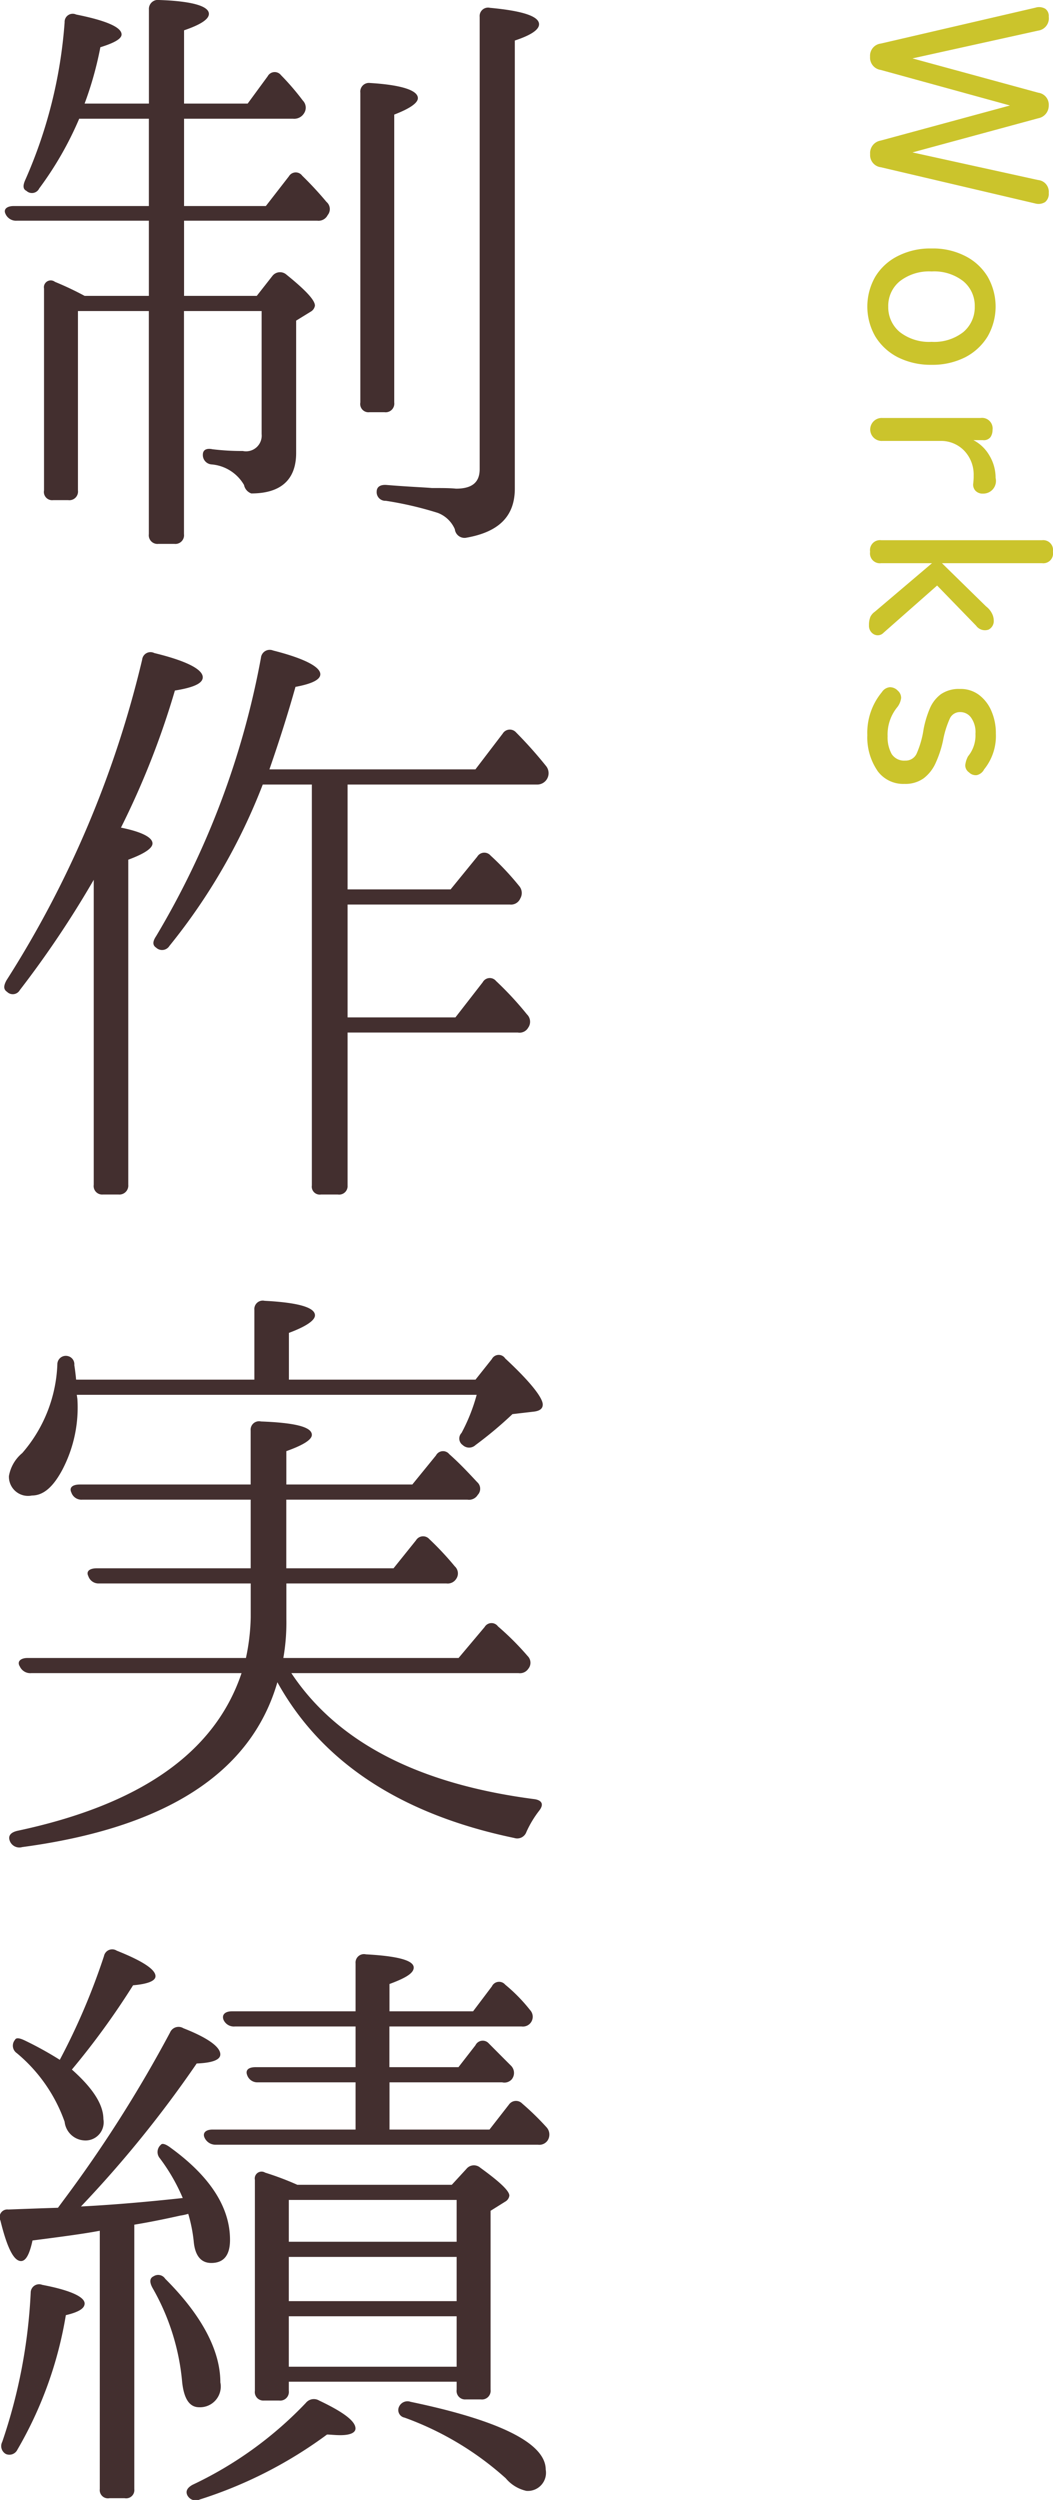 <?xml version="1.0" encoding="UTF-8"?> <svg xmlns="http://www.w3.org/2000/svg" id="work_ttl.svg" width="66.031" height="156.65" viewBox="0 0 66.031 156.65"><defs><style> .cls-1 { fill: #cbc42c; } .cls-1, .cls-2 { fill-rule: evenodd; } .cls-2 { fill: #432f2f; } </style></defs><path id="Works" class="cls-1" d="M347.814,3130.85l8.112,2.23-8.112,2.2a0.791,0.791,0,0,0-.656.85,0.766,0.766,0,0,0,.672.82l9.68,2.27a0.78,0.78,0,0,0,.624-0.09,0.663,0.663,0,0,0,.224-0.57,0.739,0.739,0,0,0-.672-0.81l-7.872-1.73,7.888-2.14a0.8,0.8,0,0,0,.656-0.8,0.755,0.755,0,0,0-.656-0.8l-7.888-2.15,7.872-1.74a0.777,0.777,0,0,0,.672-0.88,0.55,0.55,0,0,0-.216-0.49,0.763,0.763,0,0,0-.616-0.07l-9.7,2.25a0.766,0.766,0,0,0-.672.82,0.778,0.778,0,0,0,.656.83h0Zm-0.328,16.71a3.551,3.551,0,0,0,1.416,1.3,4.589,4.589,0,0,0,2.112.47,4.541,4.541,0,0,0,2.1-.47,3.561,3.561,0,0,0,1.408-1.3,3.758,3.758,0,0,0,0-3.76,3.468,3.468,0,0,0-1.408-1.29,4.42,4.42,0,0,0-2.1-.47,4.467,4.467,0,0,0-2.112.47,3.459,3.459,0,0,0-1.416,1.29A3.758,3.758,0,0,0,347.486,3147.56Zm1.536-3.47a2.987,2.987,0,0,1,1.992-.61,2.956,2.956,0,0,1,1.984.61,1.994,1.994,0,0,1,.72,1.59,2.028,2.028,0,0,1-.72,1.6,2.956,2.956,0,0,1-1.984.61,2.987,2.987,0,0,1-1.992-.61,2.02,2.02,0,0,1-.728-1.6A1.986,1.986,0,0,1,349.022,3144.09Zm-1.1,10.01h3.616a2.014,2.014,0,0,1,1.528.62,2.163,2.163,0,0,1,.584,1.52c0,0.11,0,.21-0.008.31s-0.013.18-.024,0.25a0.559,0.559,0,0,0,.136.41,0.608,0.608,0,0,0,.488.19,0.793,0.793,0,0,0,.784-0.98,2.7,2.7,0,0,0-.384-1.4,2.47,2.47,0,0,0-1.008-.97h0.592a0.53,0.53,0,0,0,.48-0.19,0.8,0.8,0,0,0,.128-0.45,0.664,0.664,0,0,0-.752-0.75h-6.16a0.721,0.721,0,1,0,0,1.44h0Zm-0.768,6.96a0.619,0.619,0,0,0,.7.7h3.184l-3.584,3.04a0.853,0.853,0,0,0-.28.32,1.335,1.335,0,0,0-.088.53,0.6,0.6,0,0,0,.28.55,0.5,0.5,0,0,0,.632-0.08l3.36-2.96,2.448,2.52a0.68,0.68,0,0,0,.784.24,0.6,0.6,0,0,0,.32-0.57,0.99,0.99,0,0,0-.112-0.44,1.28,1.28,0,0,0-.368-0.44l-2.768-2.71h6.272a0.612,0.612,0,0,0,.688-0.7v-0.03a0.619,0.619,0,0,0-.688-0.71h-10.08a0.626,0.626,0,0,0-.7.71v0.03Zm0.448,13.69a1.99,1.99,0,0,0,1.712.84,1.96,1.96,0,0,0,1.2-.35,2.474,2.474,0,0,0,.752-0.96,6.76,6.76,0,0,0,.464-1.41,5.893,5.893,0,0,1,.432-1.39,0.693,0.693,0,0,1,.656-0.39,0.828,0.828,0,0,1,.664.34,1.551,1.551,0,0,1,.28,1.02,2.054,2.054,0,0,1-.464,1.41,1.5,1.5,0,0,0-.176.56,0.537,0.537,0,0,0,.24.45,0.586,0.586,0,0,0,.488.17,0.685,0.685,0,0,0,.456-0.36,3.317,3.317,0,0,0,.736-2.24,3.479,3.479,0,0,0-.272-1.4,2.461,2.461,0,0,0-.776-1.02,1.909,1.909,0,0,0-1.208-.38,1.986,1.986,0,0,0-1.192.33,2.167,2.167,0,0,0-.7.91,6.409,6.409,0,0,0-.384,1.28,5.932,5.932,0,0,1-.44,1.54,0.754,0.754,0,0,1-.712.43,0.929,0.929,0,0,1-.848-0.41,2.15,2.15,0,0,1-.256-1.12,2.7,2.7,0,0,1,.624-1.84,1.182,1.182,0,0,0,.224-0.55,0.591,0.591,0,0,0-.208-0.46,0.681,0.681,0,0,0-.5-0.22,0.669,0.669,0,0,0-.5.31,3.978,3.978,0,0,0-.912,2.69A3.706,3.706,0,0,0,347.606,3174.75Z" transform="translate(-292.594 -3126.47)"></path><path id="制作実績" class="cls-2" d="M316.214,3157.28a0.54,0.54,0,0,0,.57.57,21.919,21.919,0,0,1,3.268.76,1.9,1.9,0,0,1,1.063,1.02,0.611,0.611,0,0,0,.684.54c2.052-.35,3.078-1.33,3.078-3.08v-28.08c1.026-.34,1.52-0.68,1.52-1.02,0-.5-1.026-0.84-3.078-1.03a0.529,0.529,0,0,0-.646.57v28.34c0,0.84-.494,1.22-1.482,1.22-0.379-.04-0.911-0.04-1.519-0.04-0.418-.04-1.33-0.07-2.812-0.19C316.442,3156.82,316.214,3156.98,316.214,3157.28Zm0.494-4.98a0.543,0.543,0,0,0,.608-0.61v-18.04c0.988-.38,1.482-0.73,1.482-1.03,0-.49-1.026-0.83-3-0.95a0.544,0.544,0,0,0-.608.61v19.41a0.517,0.517,0,0,0,.57.61h0.95ZM297.9,3132.96a21.937,21.937,0,0,0,.988-3.53c0.874-.27,1.33-0.53,1.33-0.8,0-.45-0.95-0.87-2.85-1.25a0.508,0.508,0,0,0-.722.49,29.66,29.66,0,0,1-2.47,9.88c-0.151.34-.151,0.57,0.076,0.68a0.505,0.505,0,0,0,.8-0.15,21.33,21.33,0,0,0,2.508-4.37h4.369v5.47h-8.472c-0.418,0-.646.19-0.532,0.46a0.721,0.721,0,0,0,.722.46h8.282v4.71H297.9a19.685,19.685,0,0,0-1.862-.88,0.429,0.429,0,0,0-.684.42v12.65a0.517,0.517,0,0,0,.57.61h0.95a0.543,0.543,0,0,0,.608-0.61v-11.24h4.445v13.98a0.544,0.544,0,0,0,.608.61h0.988a0.544,0.544,0,0,0,.608-0.61v-13.98H309v7.71a0.982,0.982,0,0,1-1.178,1.06,15.127,15.127,0,0,1-1.9-.11c-0.38-.08-0.608.04-0.608,0.34a0.59,0.59,0,0,0,.532.61,2.6,2.6,0,0,1,2.051,1.29,0.705,0.705,0,0,0,.456.53c1.862,0,2.812-.87,2.812-2.54v-8.29l0.912-.56a0.528,0.528,0,0,0,.266-0.38c0-.35-0.608-0.99-1.786-1.94a0.607,0.607,0,0,0-.874.07l-0.988,1.26h-4.559v-4.71h8.359a0.639,0.639,0,0,0,.646-0.35,0.592,0.592,0,0,0-.076-0.83,21.9,21.9,0,0,0-1.52-1.64,0.5,0.5,0,0,0-.836.04l-1.444,1.86h-5.129v-5.47h6.839a0.721,0.721,0,0,0,.684-0.34,0.636,0.636,0,0,0-.076-0.8,15.914,15.914,0,0,0-1.368-1.59,0.5,0.5,0,0,0-.836.07l-1.254,1.71h-3.989v-4.59c1.026-.35,1.558-0.69,1.558-1.03,0-.49-1.064-0.8-3.116-0.87a0.565,0.565,0,0,0-.646.6v5.89H297.9Zm2.28,45.37a51.54,51.54,0,0,0,3.381-8.59c1.178-.19,1.748-0.45,1.748-0.83,0-.5-1.026-1.03-3.04-1.52a0.525,0.525,0,0,0-.76.41,65.312,65.312,0,0,1-8.51,20.1c-0.19.35-.19,0.57,0.038,0.72a0.507,0.507,0,0,0,.8-0.11,62.923,62.923,0,0,0,4.635-6.91v19.11a0.533,0.533,0,0,0,.57.61h0.988a0.561,0.561,0,0,0,.608-0.61v-20.37c1.025-.38,1.519-0.72,1.519-1.02C302.156,3178.94,301.472,3178.59,300.181,3178.33Zm26.064-2.7a0.713,0.713,0,0,0,.608-1.14,26.747,26.747,0,0,0-1.9-2.13,0.522,0.522,0,0,0-.836.08l-1.71,2.24H309.489c0.684-1.97,1.216-3.68,1.634-5.17,1.026-.19,1.558-0.45,1.558-0.79,0-.46-0.988-0.99-2.964-1.49a0.553,0.553,0,0,0-.76.46,52.565,52.565,0,0,1-6.573,17.44c-0.228.34-.228,0.57,0,0.72a0.543,0.543,0,0,0,.836-0.11,37.468,37.468,0,0,0,5.851-10.11h3.078v25.12a0.5,0.5,0,0,0,.57.57h1.064a0.531,0.531,0,0,0,.607-0.57v-9.58h10.677a0.621,0.621,0,0,0,.646-0.3,0.643,0.643,0,0,0-.076-0.84,20.666,20.666,0,0,0-1.938-2.09,0.505,0.505,0,0,0-.836.08l-1.71,2.2H314.39v-7.07h10.183a0.63,0.63,0,0,0,.646-0.38,0.674,0.674,0,0,0-.076-0.79,17.427,17.427,0,0,0-1.786-1.9,0.516,0.516,0,0,0-.836.07l-1.671,2.05h-6.46v-6.57h11.855Zm-28.876,37.29c-0.038-.38-0.076-0.68-0.114-0.91a0.524,0.524,0,0,0-.418-0.57,0.531,0.531,0,0,0-.646.53,8.974,8.974,0,0,1-2.2,5.55,2.4,2.4,0,0,0-.836,1.44,1.2,1.2,0,0,0,1.443,1.22c0.722,0,1.33-.54,1.9-1.6a8.4,8.4,0,0,0,.95-4.45l-0.038-.26h25.076a11.242,11.242,0,0,1-.95,2.39,0.5,0.5,0,0,0,.076.76,0.584,0.584,0,0,0,.8,0,24.644,24.644,0,0,0,2.318-1.94l1.292-.15c0.418-.04.608-0.19,0.608-0.45,0-.42-0.76-1.41-2.356-2.89a0.484,0.484,0,0,0-.836.04l-1.026,1.29h-11.7v-2.93c1.1-.41,1.634-0.79,1.634-1.1,0-.49-1.026-0.8-3.154-0.91a0.529,0.529,0,0,0-.646.57v4.37h-11.17Zm12.994,17.44a12.9,12.9,0,0,0,.19-2.43v-2.24h10.031a0.627,0.627,0,0,0,.607-0.27,0.6,0.6,0,0,0-.076-0.8,18.94,18.94,0,0,0-1.6-1.71,0.52,0.52,0,0,0-.836.08l-1.406,1.75h-6.725v-4.3h11.36a0.637,0.637,0,0,0,.646-0.3,0.555,0.555,0,0,0-.038-0.8c-0.532-.57-1.1-1.18-1.747-1.75a0.5,0.5,0,0,0-.836.08l-1.482,1.82h-7.9v-2.09q1.6-.57,1.6-1.02c0-.5-1.064-0.76-3.192-0.84a0.529,0.529,0,0,0-.646.57v3.38H297.6c-0.456,0-.684.19-0.532,0.5a0.665,0.665,0,0,0,.684.45h10.562v4.3h-9.65c-0.456,0-.684.19-0.532,0.49a0.672,0.672,0,0,0,.684.46h9.5v2.12a13.21,13.21,0,0,1-.3,2.55H294.329c-0.455,0-.683.23-0.493,0.53a0.72,0.72,0,0,0,.721.42h13.184c-1.671,4.98-6.345,8.24-14.057,9.88-0.456.11-.608,0.34-0.456,0.68a0.642,0.642,0,0,0,.76.34c9.042-1.21,14.361-4.67,16-10.33,2.774,5.01,7.751,8.28,14.856,9.76a0.609,0.609,0,0,0,.76-0.38,6.6,6.6,0,0,1,.8-1.33c0.3-.38.19-0.64-0.266-0.72-7.371-.95-12.424-3.61-15.274-7.9h14.248a0.629,0.629,0,0,0,.608-0.27,0.591,0.591,0,0,0-.038-0.8,17.512,17.512,0,0,0-1.862-1.86,0.5,0.5,0,0,0-.836.04l-1.634,1.94h-10.98Zm-6,52.5a0.588,0.588,0,0,0,.76.23,27.3,27.3,0,0,0,7.979-4.07c0.19,0,.494.04,0.836,0.04,0.607,0,.949-0.15.949-0.42,0-.46-0.759-1.03-2.279-1.75a0.646,0.646,0,0,0-.836.15,23.827,23.827,0,0,1-7.105,5.13C304.322,3282.36,304.208,3282.59,304.36,3282.86Zm-11.4-2.62a0.558,0.558,0,0,0,.722-0.27,24.691,24.691,0,0,0,3.039-8.43c0.8-.19,1.178-0.42,1.178-0.73,0-.41-0.874-0.83-2.66-1.17a0.527,0.527,0,0,0-.722.49,33.823,33.823,0,0,1-1.785,9.35A0.568,0.568,0,0,0,292.962,3280.24Zm24.658-2.97a0.482,0.482,0,0,0,.342.69,19.285,19.285,0,0,1,6.345,3.8,2.354,2.354,0,0,0,1.292.79,1.136,1.136,0,0,0,1.216-1.33c0-1.63-2.812-3.07-8.473-4.25A0.581,0.581,0,0,0,317.62,3277.27Zm-15.388-8.17c-0.266.12-.266,0.38-0.076,0.73a14.39,14.39,0,0,1,1.862,5.92c0.114,1.03.456,1.56,1.064,1.56a1.3,1.3,0,0,0,1.33-1.56c0-1.97-1.14-4.18-3.458-6.49A0.524,0.524,0,0,0,302.232,3269.1Zm-5.889-13.56a21.868,21.868,0,0,0-2.128-1.18c-0.379-.19-0.607-0.23-0.683-0.07a0.565,0.565,0,0,0,.114.83,9.873,9.873,0,0,1,3,4.3,1.312,1.312,0,0,0,1.216,1.17,1.136,1.136,0,0,0,1.216-1.33c0-.91-0.646-1.93-1.976-3.11a48.421,48.421,0,0,0,3.837-5.28c0.912-.08,1.406-0.27,1.406-0.57,0-.42-0.8-0.95-2.431-1.6a0.526,0.526,0,0,0-.8.34A41.478,41.478,0,0,1,296.343,3255.54Zm27.736,1.41a0.618,0.618,0,0,0,.608-0.19,0.64,0.64,0,0,0-.038-0.84c-0.532-.53-0.988-0.99-1.406-1.41a0.507,0.507,0,0,0-.836.12l-1.064,1.37h-4.331v-2.55H325.3a0.614,0.614,0,0,0,.532-1.03,10.332,10.332,0,0,0-1.558-1.59,0.5,0.5,0,0,0-.836.11l-1.178,1.56h-5.243v-1.71c1.026-.38,1.52-0.68,1.52-1.03,0-.45-0.988-0.72-3-0.83a0.529,0.529,0,0,0-.646.57v3h-7.75c-0.456,0-.646.23-0.532,0.53a0.708,0.708,0,0,0,.722.42h7.56V3256h-6.269c-0.456,0-.646.19-0.532,0.49a0.672,0.672,0,0,0,.684.46h6.117v2.96h-8.966c-0.456,0-.646.23-0.494,0.53a0.752,0.752,0,0,0,.684.42h20.213a0.629,0.629,0,0,0,.608-0.27,0.678,0.678,0,0,0-.076-0.83,17,17,0,0,0-1.52-1.48,0.541,0.541,0,0,0-.836.07l-1.216,1.56h-6.269v-2.96h7.067Zm-27.85,7.86c-1.254.04-2.317,0.08-3.115,0.11a0.481,0.481,0,0,0-.494.69c0.418,1.71.836,2.54,1.292,2.54,0.3,0,.531-0.41.721-1.29,1.786-.23,3.23-0.42,4.218-0.61v16.19a0.516,0.516,0,0,0,.608.57h0.95a0.516,0.516,0,0,0,.607-0.57v-16.57c0.912-.15,1.862-0.34,2.888-0.57a3.217,3.217,0,0,0,.494-0.11,9.485,9.485,0,0,1,.342,1.71c0.076,0.91.456,1.37,1.1,1.37,0.8,0,1.178-.5,1.178-1.45,0-2.01-1.216-3.95-3.724-5.77-0.3-.23-0.532-0.3-0.608-0.19a0.6,0.6,0,0,0-.076.84,11.744,11.744,0,0,1,1.444,2.5c-2.128.23-4.255,0.42-6.383,0.53a72.023,72.023,0,0,0,7.257-8.96q1.482-.06,1.482-0.57c0-.46-0.76-1.03-2.318-1.64a0.579,0.579,0,0,0-.836.27,82.124,82.124,0,0,1-6.687,10.52Zm14.476,5.85v-2.77h10.524v2.77H310.705Zm0,4.11v-3.16h10.524v3.16H310.705Zm10.524-10.45v2.62H310.705v-2.62h10.524Zm-9.992-.95a18.587,18.587,0,0,0-2.014-.76,0.428,0.428,0,0,0-.646.45v13.22a0.533,0.533,0,0,0,.57.61h0.95a0.544,0.544,0,0,0,.608-0.61v-0.57h10.524v0.5a0.533,0.533,0,0,0,.57.61h0.95a0.544,0.544,0,0,0,.608-0.61V3265l0.912-.57a0.511,0.511,0,0,0,.266-0.38c0-.3-0.608-0.87-1.824-1.75a0.606,0.606,0,0,0-.874.08l-0.911.99h-9.689Z" transform="translate(-292.594 -3126.47)"></path></svg> 